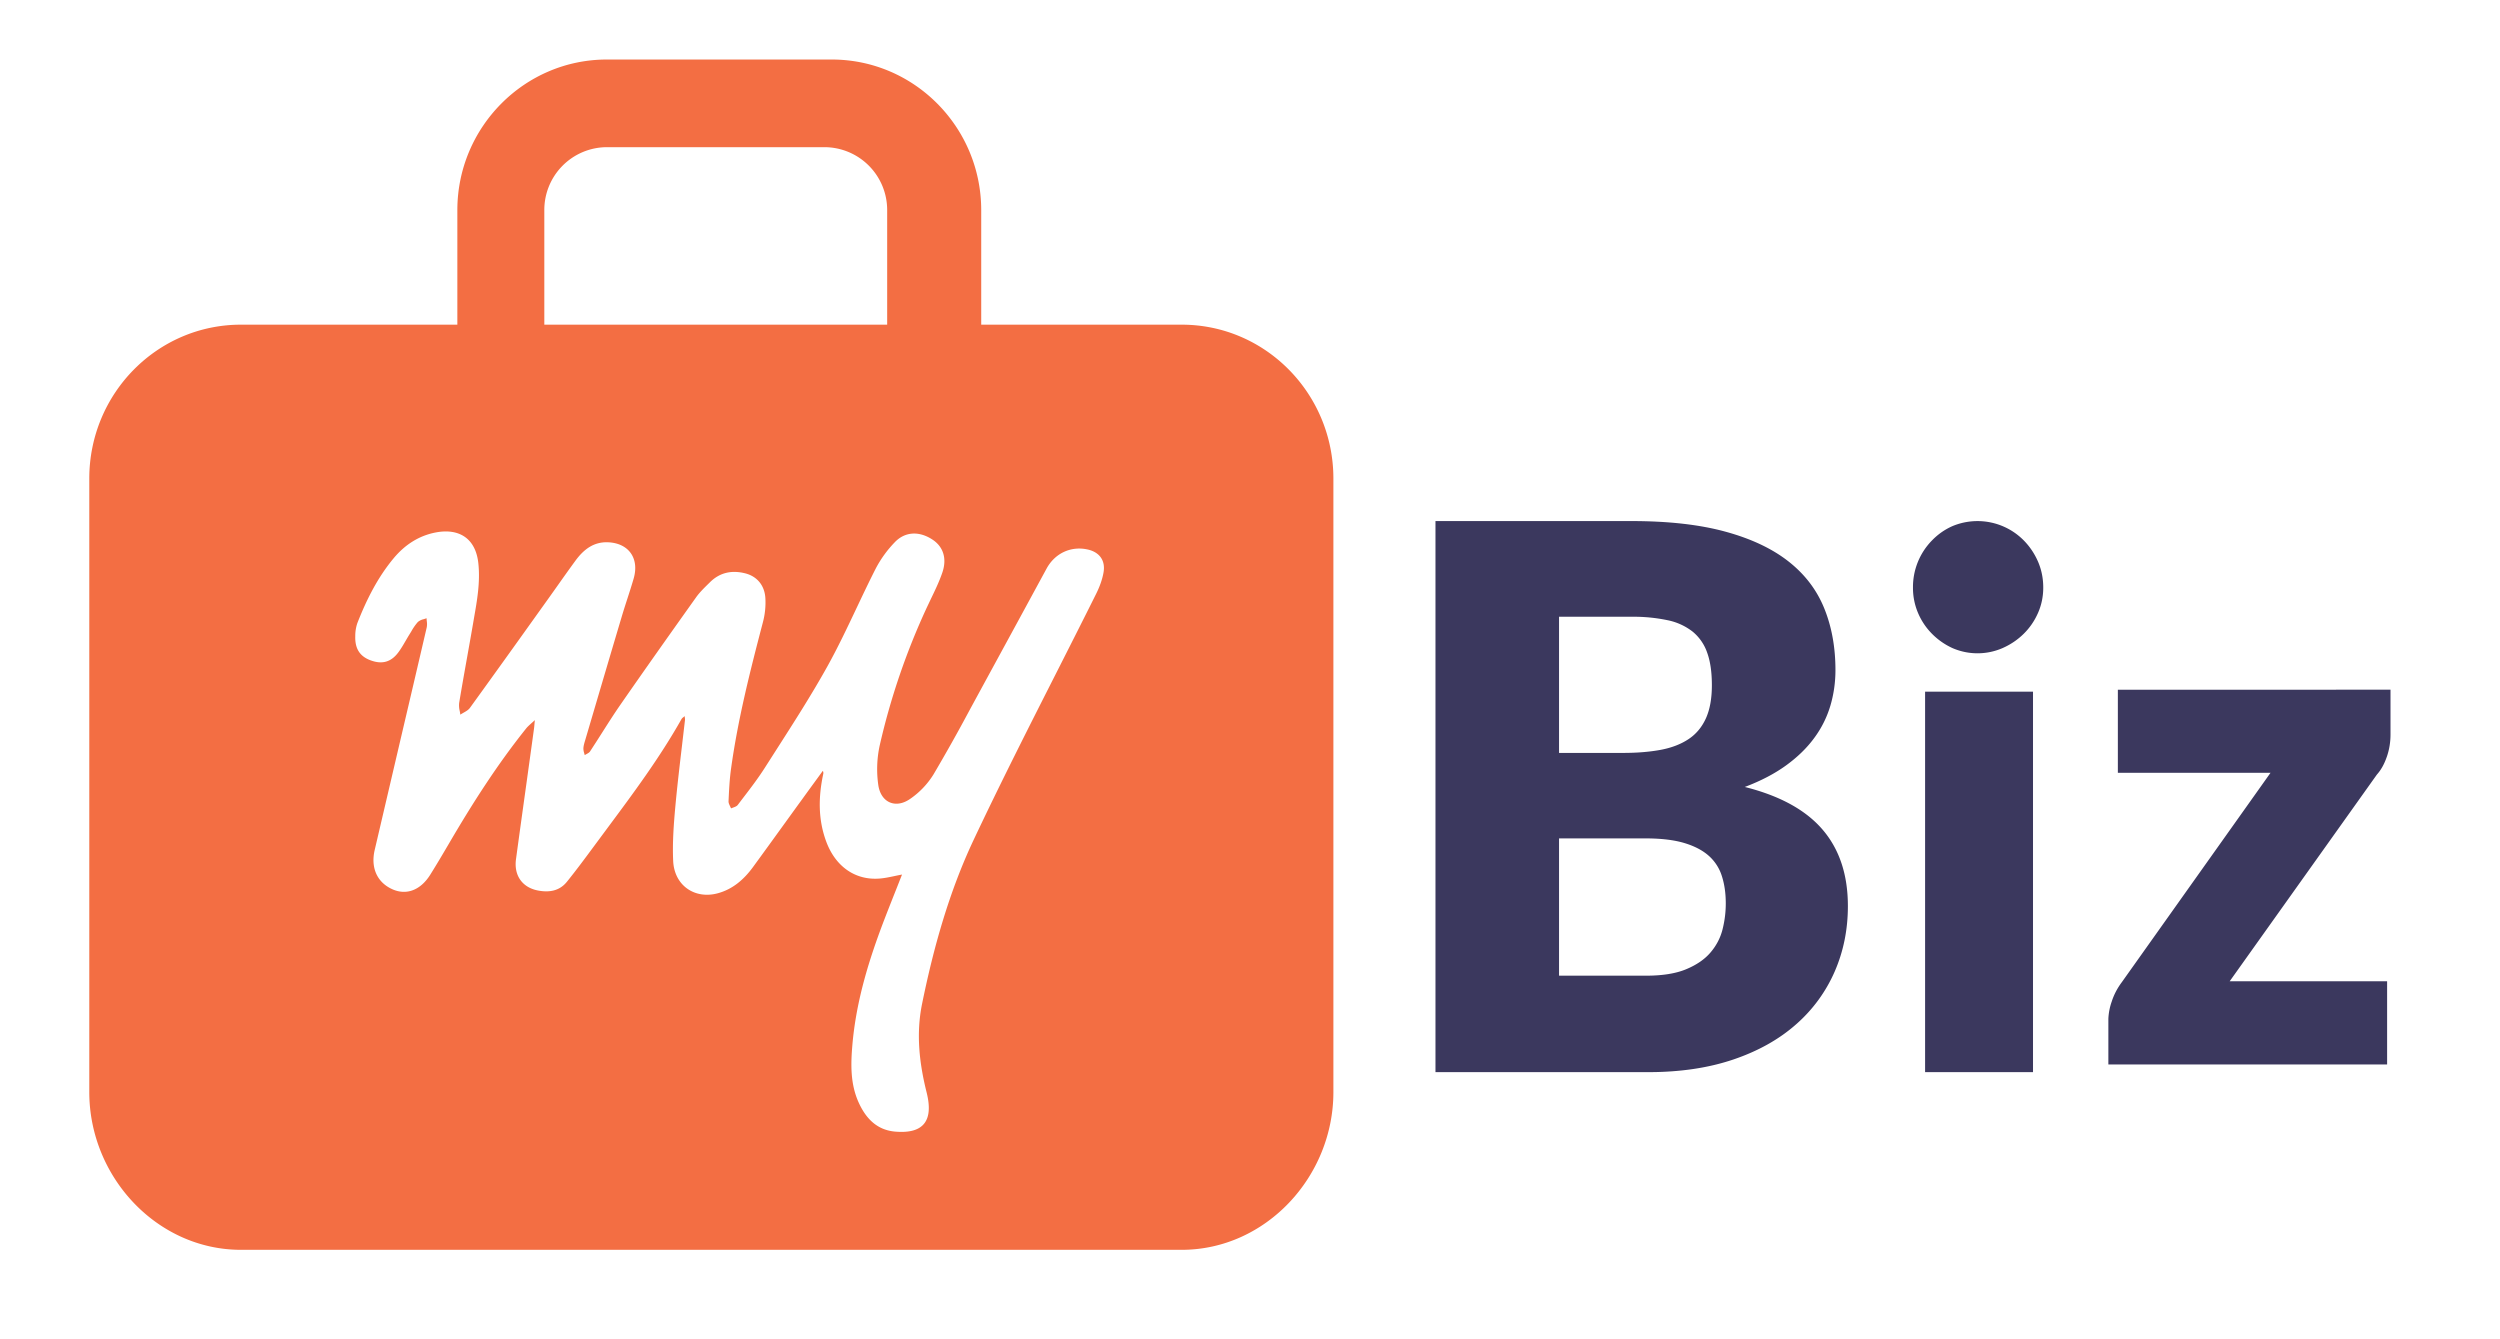<svg xmlns="http://www.w3.org/2000/svg" fill="none" viewBox="0 0 84 45"><path fill="#fff" d="M0 0h84v45H0z"/><path fill="#F36E43" fill-rule="evenodd" d="M15.367 7.062C15.367 4.272 17.622 2 20.39 2h7.556c2.77 0 5.023 2.271 5.023 5.062v3.847h6.737c2.815 0 5.096 2.316 5.096 5.173v20.61c0 2.856-2.281 5.302-5.096 5.302H8.095C5.28 41.994 3 39.548 3 36.691v-20.61c0-2.856 2.281-5.172 5.095-5.172h7.272V7.062Zm5.023-2.117a2.11 2.11 0 0 0-2.101 2.117v3.847h11.52V7.062a2.112 2.112 0 0 0-2.1-2.117H20.39Zm9.66 24.492c.084-.018.17-.036.258-.052l-.185.47c-.134.337-.265.668-.394 1.002-.528 1.372-.962 2.77-1.089 4.253-.056.655-.069 1.307.206 1.923.246.55.623.94 1.24.99.943.078 1.286-.364 1.05-1.311-.246-.98-.36-1.97-.155-2.98.388-1.905.914-3.777 1.738-5.522.888-1.882 1.828-3.737 2.769-5.593.449-.886.898-1.772 1.34-2.66.114-.228.208-.476.251-.725.07-.402-.14-.679-.526-.767-.561-.128-1.103.118-1.387.638l-.94 1.73-1.285 2.36-.361.664a57.81 57.81 0 0 1-1.214 2.163 2.757 2.757 0 0 1-.79.826c-.49.338-.987.116-1.067-.482a3.749 3.749 0 0 1 .048-1.312 23.298 23.298 0 0 1 1.59-4.652l.13-.274c.14-.29.28-.58.385-.885.165-.48.027-.872-.324-1.106-.44-.294-.922-.284-1.273.084a3.812 3.812 0 0 0-.636.876c-.224.439-.435.885-.646 1.33-.316.667-.631 1.333-.988 1.975-.532.955-1.123 1.876-1.713 2.797l-.376.588c-.233.367-.498.713-.763 1.058l-.155.204c-.033.043-.091.064-.15.086-.026.01-.052.018-.075.03a.941.941 0 0 0-.034-.075c-.026-.056-.053-.112-.05-.166v-.003c.017-.366.034-.734.085-1.097.231-1.667.645-3.293 1.07-4.916.07-.26.099-.545.082-.814-.027-.433-.289-.727-.67-.826-.447-.114-.855-.038-1.194.3l-.061.06c-.144.142-.29.285-.406.449-.855 1.2-1.705 2.401-2.544 3.61-.213.308-.414.624-.615.94a43.97 43.97 0 0 1-.4.622c-.026.04-.073.065-.119.09-.02.011-.042.023-.06.035l-.018-.067a.514.514 0 0 1-.027-.16c.004-.083.028-.166.052-.247l.006-.02.272-.922c.32-1.085.64-2.17.963-3.253.058-.194.12-.388.183-.581.073-.227.147-.454.213-.683.197-.68-.168-1.187-.856-1.218-.49-.022-.827.245-1.102.621-.205.28-.406.563-.606.846l-.274.386-.438.612a638.45 638.45 0 0 1-2.224 3.097c-.052.072-.135.118-.218.165-.036.021-.073.042-.107.064-.004-.042-.012-.084-.02-.127a.785.785 0 0 1-.018-.268c.088-.529.182-1.056.276-1.583.063-.353.126-.706.187-1.06l.034-.2c.107-.607.214-1.214.148-1.84-.09-.873-.68-1.194-1.449-1.04-.556.11-1.02.412-1.393.858-.541.648-.916 1.397-1.224 2.184a1.336 1.336 0 0 0-.07.441c-.013.422.157.679.517.811.38.14.683.063.929-.267.092-.123.17-.258.248-.392.043-.074.086-.148.131-.22l.06-.097a1.77 1.77 0 0 1 .217-.312.453.453 0 0 1 .197-.095 1.2 1.2 0 0 0 .096-.033c.001.032.005.064.008.097a.618.618 0 0 1 0 .203c-.29 1.248-.582 2.495-.875 3.743l-.875 3.743c-.142.61.089 1.099.601 1.324.47.206.94.028 1.265-.491.22-.351.43-.708.64-1.066.784-1.34 1.618-2.645 2.586-3.853.044-.054.095-.1.161-.16.037-.033.08-.07.127-.116l-.012.134c-.006.07-.01.117-.017.163-.08.588-.162 1.174-.243 1.761-.121.87-.242 1.74-.36 2.611-.076.547.208.952.732 1.055.372.072.723.024.978-.292.307-.38.598-.773.89-1.168l.097-.131.369-.498c.882-1.187 1.766-2.375 2.497-3.674a.22.22 0 0 1 .055-.055.965.965 0 0 0 .048-.04l.007.058a.291.291 0 0 1 .005.068l-.105.9c-.079.67-.158 1.341-.22 2.014-.055.607-.1 1.222-.072 1.829.038.82.723 1.291 1.494 1.084.501-.134.877-.458 1.183-.875.356-.487.71-.977 1.064-1.467.194-.268.387-.536.582-.803.143-.199.287-.397.432-.595l.273-.375a.153.153 0 0 1 .012.115c-.163.767-.173 1.528.106 2.272.312.832.972 1.293 1.78 1.233.168-.012.332-.047.505-.083Z" clip-rule="evenodd"/><path fill="#3B385E" fill-rule="evenodd" d="M55.308 32.783c.549 0 .997-.071 1.345-.216.348-.144.62-.33.817-.56.196-.228.332-.486.406-.774.073-.288.11-.58.11-.877 0-.339-.043-.644-.13-.915a1.517 1.517 0 0 0-.441-.686c-.21-.186-.486-.33-.83-.432-.344-.102-.778-.153-1.302-.153h-2.899v4.613h2.924Zm-2.924-12.06v4.575h2.162c.459 0 .872-.034 1.241-.101.368-.068.682-.187.94-.357.258-.169.454-.402.589-.698.135-.297.203-.67.203-1.118 0-.44-.053-.808-.16-1.1a1.571 1.571 0 0 0-.491-.705 2.02 2.02 0 0 0-.842-.381 5.585 5.585 0 0 0-1.21-.115h-2.432Zm2.432-3.215c1.237 0 2.29.118 3.158.356.867.237 1.576.572 2.124 1.004.549.432.948.957 1.198 1.576.25.618.375 1.309.375 2.071 0 .415-.058.816-.172 1.201a3.485 3.485 0 0 1-.541 1.08c-.245.335-.56.642-.945.921-.386.28-.848.521-1.388.725 1.179.296 2.051.775 2.616 1.436.565.66.848 1.516.848 2.567 0 .788-.148 1.52-.443 2.198a5.014 5.014 0 0 1-1.296 1.773c-.569.504-1.271.898-2.106 1.182-.836.284-1.79.426-2.862.426h-7.15V17.508h6.584Zm9.867 18.516h3.626V23.239h-3.626v12.785Zm3.97-16.282c0 .303-.059.587-.176.853-.117.266-.277.5-.48.7-.203.2-.438.36-.707.479a2.108 2.108 0 0 1-1.691 0 2.32 2.32 0 0 1-.684-.479 2.217 2.217 0 0 1-.469-.7 2.155 2.155 0 0 1-.17-.853 2.235 2.235 0 0 1 .639-1.583c.198-.205.426-.365.684-.48a2.183 2.183 0 0 1 2.4.48c.201.204.36.441.478.711.117.27.176.561.176.872Zm11.543 5.69c.084-.243.125-.494.125-.753v-1.505H71.16v2.792h5.13l-4.993 7.03c-.152.203-.267.42-.343.656a1.996 1.996 0 0 0-.113.583v1.53h9.366V32.97h-5.289l4.946-6.945c.138-.153.248-.351.332-.595Z" clip-rule="evenodd"/></svg>